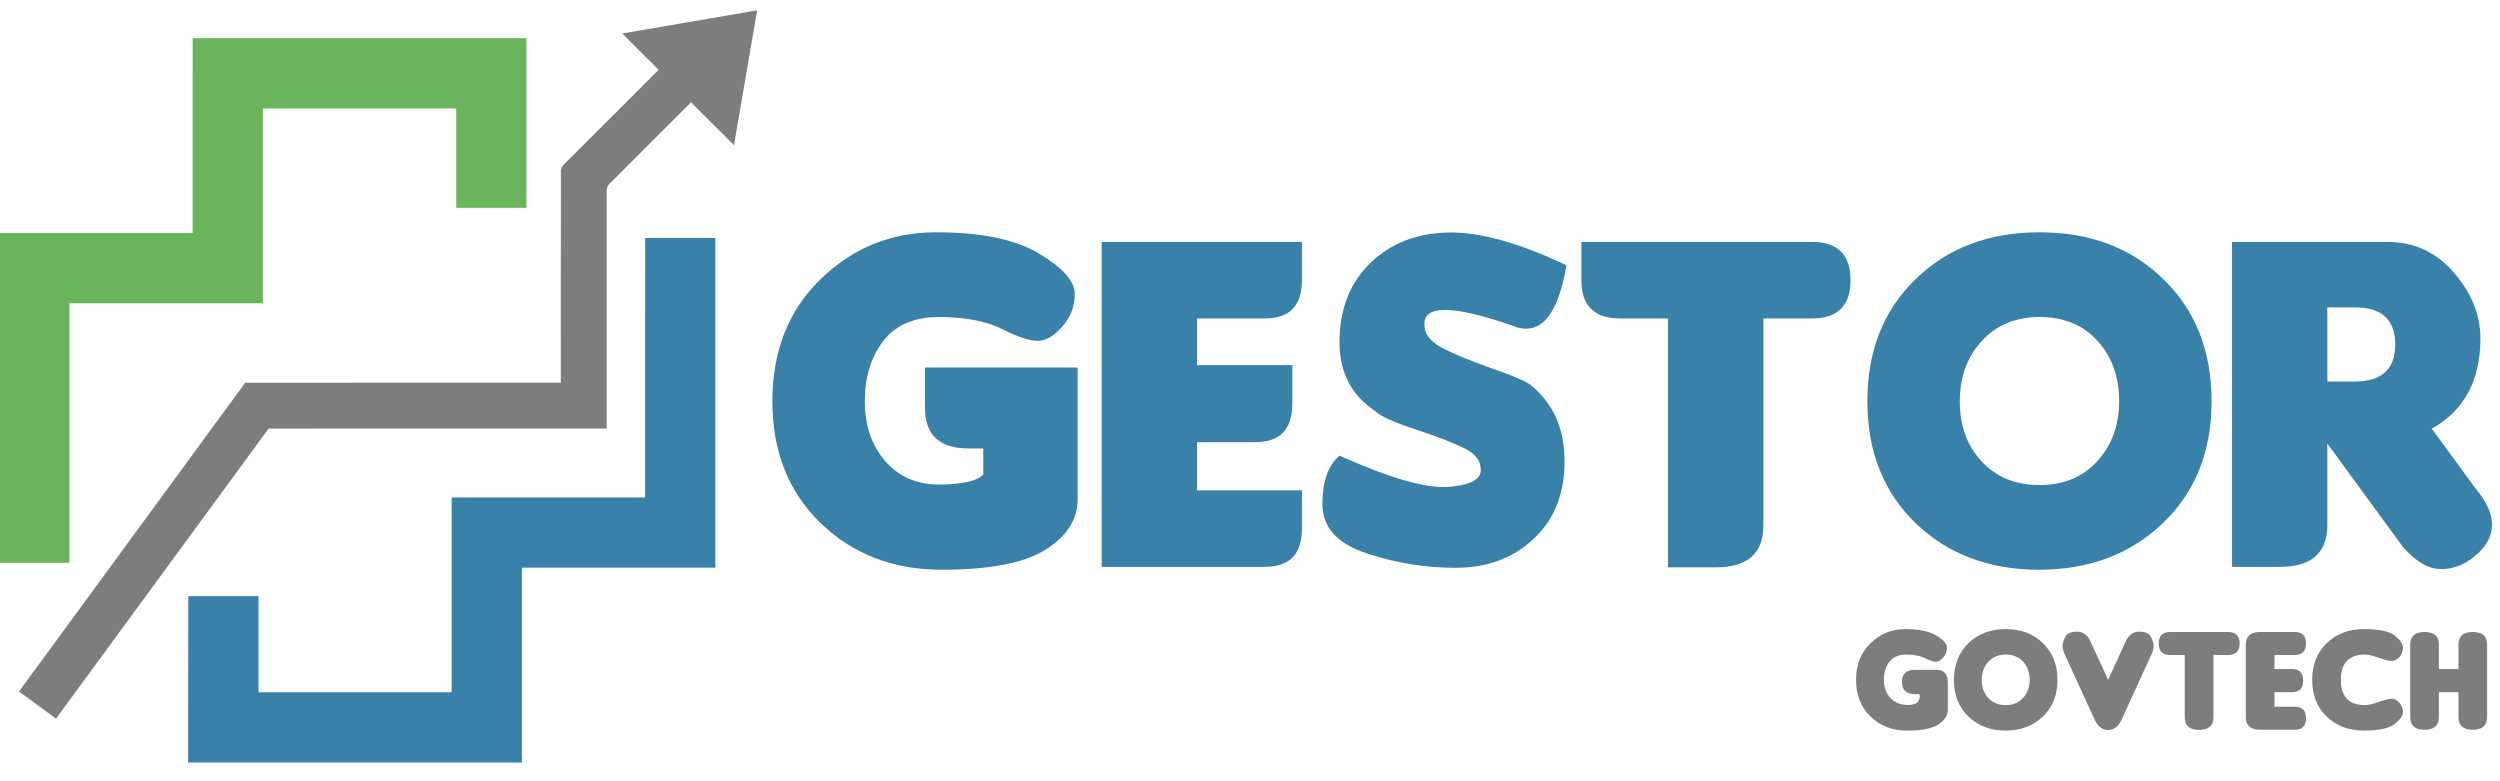 <?xml version="1.0" encoding="UTF-8" standalone="no"?>
<svg
   xmlns:dc="http://purl.org/dc/elements/1.1/"
   xmlns:cc="http://creativecommons.org/ns#"
   xmlns:rdf="http://www.w3.org/1999/02/22-rdf-syntax-ns#"
   xmlns:svg="http://www.w3.org/2000/svg"
   xmlns="http://www.w3.org/2000/svg"
   xmlns:sodipodi="http://sodipodi.sourceforge.net/DTD/sodipodi-0.dtd"
   xmlns:inkscape="http://www.inkscape.org/namespaces/inkscape"
   viewBox="0 0 144 45"
   version="1.1"
   id="svg18"
   sodipodi:docname="logo-v1.svg"
   width="144"
   height="45"
   inkscape:version="1.0.1 (3bc2e813f5, 2020-09-07)">
  <sodipodi:namedview
     pagecolor="#ffffff"
     bordercolor="#666666"
     borderopacity="1"
     objecttolerance="10"
     gridtolerance="10"
     guidetolerance="10"
     inkscape:pageopacity="0"
     inkscape:pageshadow="2"
     inkscape:window-width="1350"
     inkscape:window-height="686"
     id="namedview20"
     showgrid="false"
     units="px"
     inkscape:zoom="4.3033976"
     inkscape:cx="70.103178"
     inkscape:cy="24.78354"
     inkscape:window-x="0"
     inkscape:window-y="0"
     inkscape:window-maximized="0"
     inkscape:current-layer="svg18"
     inkscape:document-rotation="0" />
  <defs
     id="defs4">
    <style
       id="style2">.cls-1{fill:#fff;}</style>
    <rect
       x="179.505"
       y="117.8"
       width="732.045"
       height="179.505"
       id="rect42" />
    <rect
       x="179.505"
       y="117.8"
       width="732.045"
       height="179.505"
       id="rect45" />
    <rect
       x="341.123"
       y="892.472"
       width="573.165"
       height="160.645"
       id="rect62" />
    <rect
       x="341.123"
       y="892.472"
       width="573.165"
       height="160.645"
       id="rect48" />
    <rect
       x="179.505"
       y="117.8"
       width="732.045"
       height="179.505"
       id="rect42-0" />
    <rect
       x="179.505"
       y="117.8"
       width="732.045"
       height="179.505"
       id="rect45-3" />
    <rect
       x="341.123"
       y="892.472"
       width="573.165"
       height="160.645"
       id="rect62-7" />
    <rect
       x="341.123"
       y="892.472"
       width="573.165"
       height="160.645"
       id="rect48-3" />
  </defs>
  <title
     id="title6">+Gestor GovTech</title>
  <g
     id="g34"
     transform="matrix(0.156,0,0,0.156,-16.083,-60.93)">
    <g
       id="g70"
       transform="translate(1.356)">
      <path
         fill="#7d7d7d"
         opacity="1"
         d="m 331.49,402.94 c 16.6,-2.86 33.21,-5.7 49.81,-8.55 -2.85,16.59 -5.69,33.18 -8.54,49.77 -5.27,-5.29 -10.62,-10.51 -15.88,-15.81 -9.92,9.93 -19.88,19.83 -29.77,29.78 -1.23,0.92 -1.47,2.39 -1.36,3.84 0,28.95 0,57.9 0,86.84 -41.61,0.01 -83.21,0 -124.82,0.01 -26.17,35.7 -52.33,71.41 -78.5,107.1 -4.55,-3.34 -9.11,-6.68 -13.67,-10.02 27.83,-38.02 55.71,-75.99 83.52,-114.01 38.85,-0.04 77.69,-0.01 116.53,-0.02 0.03,-25.97 -0.06,-51.94 0.04,-77.91 -0.24,-1.71 1.32,-2.72 2.28,-3.85 11.31,-11.22 22.54,-22.52 33.81,-33.77 -4.48,-4.48 -9.01,-8.89 -13.45,-13.4 z"
         id="path2" />
      <g
         id="#6ab45bff">
        <path
           fill="#6ab45b"
           opacity="1"
           d="m 172.88,404.69 c 41.08,0 82.16,0 123.25,0 -0.01,20.87 0,41.75 -0.01,62.62 -8.64,0 -17.29,0 -25.93,0 0,-12.23 0,-24.46 0,-36.68 -23.79,-0.01 -47.59,-0.01 -71.38,0 0,23.97 0.01,47.95 0,71.93 -23.81,0.01 -47.62,0 -71.43,0 -0.01,31.94 0,63.88 0,95.81 -8.65,0.01 -17.29,0 -25.94,0.01 0,-40.59 0,-81.17 0,-121.76 23.81,0.01 47.62,0 71.43,0.01 0.01,-23.98 0,-47.96 0.01,-71.94 z"
           id="path49" />
      </g>
      <path
         fill="#3981a9"
         opacity="1"
         d="m 339.96,478.44 c 8.63,-0.01 17.27,0 25.91,0 0.01,40.58 0,81.16 0.01,121.75 -23.82,0 -47.63,-0.01 -71.44,0 0,23.98 0,47.96 0,71.93 -41.09,0.01 -82.17,0.01 -123.25,0 -0.02,-20.48 0.09,-40.95 0.07,-61.43 8.64,0 17.28,-0.01 25.93,0 0,11.83 0,23.66 0,35.5 23.77,0 47.54,0 71.31,0 0.01,-23.98 -0.01,-47.95 0,-71.92 23.81,-0.04 47.63,-0.01 71.44,-0.02 0.01,-31.94 -0.03,-63.87 0.02,-95.81 z"
         id="path54" />
    </g>
    <g
       aria-label="GESTOR"
       transform="matrix(2.528,0,0,2.528,-68.609,138.661)"
       id="text40"
       style="font-style:normal;font-variant:normal;font-weight:normal;font-stretch:normal;font-size:72px;line-height:1.25;font-family:Candara;-inkscape-font-specification:Candara;white-space:pre;shape-inside:url(#rect42-0);fill:#3981a9;fill-opacity:1;stroke:none">
      <path
         d="m 203.025,153.335 v 5.906 q 0,5.906 6.328,5.906 h 2.18 v 3.797 q -1.266,1.406 -6.258,1.477 -4.992,0.07 -8.016,-3.375 -3.023,-3.445 -3.023,-8.754 0,-5.344 2.707,-8.859 2.742,-3.551 8.402,-3.48 5.66,0.07 9,1.793 3.375,1.688 5.133,1.688 1.793,0 3.621,-2.109 1.863,-2.145 1.793,-4.852 -0.07,-2.707 -5.238,-5.801 -5.133,-3.094 -15.012,-3.094 -9.844,0 -16.875,6.855 -7.031,6.82 -7.031,17.824 0,11.004 7.066,17.824 7.066,6.785 17.648,6.785 10.582,0 15.223,-2.953 4.641,-2.953 4.641,-7.312 v -19.266 z"
         style="font-style:normal;font-variant:normal;font-weight:normal;font-stretch:normal;font-size:72px;font-family:'Insaniburger with Cheese';-inkscape-font-specification:'Insaniburger with Cheese';fill:#3981a9;fill-opacity:1"
         id="path32" />
      <path
         d="m 252.666,182.444 q 5.414,0 5.414,-5.59 v -5.59 h -15.328 v -7.031 h 8.508 q 5.414,0 5.414,-5.625 v -5.625 h -13.922 v -6.82 h 9.914 q 5.414,0 5.414,-5.59 v -5.59 h -29.25 v 47.461 z"
         style="font-style:normal;font-variant:normal;font-weight:normal;font-stretch:normal;font-size:72px;font-family:'Insaniburger with Cheese';-inkscape-font-specification:'Insaniburger with Cheese';fill:#3981a9;fill-opacity:1"
         id="path34" />
      <path
         d="m 280.545,182.585 q -6.75,0 -13.113,-2.145 -6.363,-2.145 -6.363,-7.137 0,-4.992 2.496,-7.102 11.039,4.922 15.82,4.57 4.816,-0.352 4.816,-2.461 0,-2.074 -2.566,-3.27 -2.566,-1.23 -7.172,-2.742 -4.57,-1.512 -5.73,-2.637 -5.344,-3.551 -5.168,-10.512 0.176,-6.996 4.641,-11.215 4.359,-4.148 11.18,-4.324 6.82,-0.176 17.332,4.781 -1.793,10.512 -7.102,9.105 -13.992,-4.992 -13.641,-0.316 0,1.863 2.496,3.234 2.531,1.336 7.102,2.953 4.57,1.582 5.801,2.426 5.062,4.008 5.062,11.25 0,7.207 -4.641,11.426 -4.465,4.113 -11.25,4.113 z"
         style="font-style:normal;font-variant:normal;font-weight:normal;font-stretch:normal;font-size:72px;font-family:'Insaniburger with Cheese';-inkscape-font-specification:'Insaniburger with Cheese';fill:#3981a9;fill-opacity:1"
         id="path36" />
      <path
         d="m 325.475,146.163 v 30.234 q 0,6.117 -6.961,6.117 h -6.961 v -36.352 h -7.031 q -5.625,0 -5.625,-5.59 v -5.59 h 33.68 q 5.625,0 5.625,5.59 0,5.59 -5.625,5.59 z"
         style="font-style:normal;font-variant:normal;font-weight:normal;font-stretch:normal;font-size:72px;font-family:'Insaniburger with Cheese';-inkscape-font-specification:'Insaniburger with Cheese';fill:#3981a9;fill-opacity:1"
         id="path38" />
      <path
         d="m 390.936,158.257 q 0,11.004 -7.137,17.824 -7.137,6.785 -18.07,6.785 -10.934,0 -18,-6.785 -7.066,-6.82 -7.066,-17.824 0,-11.004 7.031,-17.824 7.031,-6.855 18.105,-6.855 11.109,0 18.105,6.855 7.031,6.82 7.031,17.824 z m -16.664,-8.824 q -3.164,-3.48 -8.438,-3.48 -5.273,0 -8.473,3.516 -3.199,3.48 -3.199,8.824 0,5.309 3.199,8.754 3.199,3.445 8.438,3.445 5.273,0 8.438,-3.48 3.199,-3.48 3.199,-8.789 0,-5.309 -3.164,-8.789 z"
         style="font-style:normal;font-variant:normal;font-weight:normal;font-stretch:normal;font-size:72px;font-family:'Insaniburger with Cheese';-inkscape-font-specification:'Insaniburger with Cheese';fill:#3981a9;fill-opacity:1"
         id="path40" />
      <path
         d="m 423.104,162.264 6.328,8.648 q 2.566,3.059 2.461,5.555 -0.105,2.461 -2.531,4.43 -2.391,1.969 -5.062,1.863 -2.672,-0.07 -5.449,-3.27 L 407.846,164.444 v 11.883 q 0,6.117 -6.961,6.117 h -6.961 v -47.461 h 6.961 15.75 q 5.836,0 9.703,4.5 3.867,4.465 3.867,9.598 0,9.176 -7.102,13.184 z M 407.846,144.546 v 10.828 h 4.008 q 5.906,0 5.906,-5.414 0,-5.414 -5.906,-5.414 z"
         style="font-style:normal;font-variant:normal;font-weight:normal;font-stretch:normal;font-size:72px;font-family:'Insaniburger with Cheese';-inkscape-font-specification:'Insaniburger with Cheese';fill:#3981a9;fill-opacity:1"
         id="path42" />
    </g>
    <g
       aria-label="GOVTECH"
       transform="matrix(1.825,0,0,1.825,164.922,-1017.902)"
       id="text60"
       style="font-style:normal;font-weight:normal;font-size:30px;line-height:1.25;font-family:sans-serif;white-space:pre;shape-inside:url(#rect62-7);fill:#7d7d7d;fill-opacity:1;stroke:none">
      <path
         d="m 357.954,907.278 h -4.395 q -2.637,0 -2.637,2.461 0,2.461 2.637,2.461 h 0.908 q 0.059,0.205 0.059,0.41 0,1.758 -2.3,1.787 -2.3,0.029 -3.633,-1.406 -1.333,-1.436 -1.333,-3.647 0,-2.227 1.128,-3.691 1.143,-1.48 3.501,-1.45 2.358,0.029 3.75,0.747 1.406,0.703 2.139,0.703 0.747,0 1.509,-0.879 0.776,-0.894 0.747,-2.021 -0.029,-1.128 -2.183,-2.417 -2.139,-1.289 -6.255,-1.289 -4.102,0 -7.031,2.856 -2.93,2.842 -2.93,7.427 0,4.585 2.944,7.427 2.944,2.827 7.354,2.827 4.409,0 6.343,-1.23 1.934,-1.23 1.934,-3.047 v -5.361 q 0,-2.666 -2.256,-2.666 z"
         style="font-style:normal;font-variant:normal;font-weight:normal;font-stretch:normal;font-family:Insaniburger;-inkscape-font-specification:Insaniburger;fill:#7d7d7d;fill-opacity:1"
         id="path45" />
      <path
         d="m 382.388,909.329 q 0,4.585 -2.974,7.427 -2.974,2.827 -7.529,2.827 -4.556,0 -7.5,-2.827 -2.944,-2.842 -2.944,-7.427 0,-4.585 2.93,-7.427 2.93,-2.856 7.544,-2.856 4.629,0 7.544,2.856 2.93,2.842 2.93,7.427 z m -6.943,-3.677 q -1.318,-1.45 -3.516,-1.45 -2.197,0 -3.53,1.465 -1.333,1.45 -1.333,3.677 0,2.212 1.333,3.647 1.333,1.436 3.516,1.436 2.197,0 3.516,-1.45 1.333,-1.45 1.333,-3.662 0,-2.212 -1.318,-3.662 z"
         style="font-style:normal;font-variant:normal;font-weight:normal;font-stretch:normal;font-family:Insaniburger;-inkscape-font-specification:Insaniburger;fill:#7d7d7d;fill-opacity:1"
         id="path47" />
      <path
         d="m 392.642,919.466 q -1.743,0 -2.725,-2.08 l -6.064,-13.213 q -0.439,-0.952 -0.439,-1.729 0,-0.791 0.571,-1.846 0.571,-1.055 2.373,-1.04 1.816,0.015 2.739,2.036 l 3.545,7.734 3.516,-7.734 q 0.923,-2.021 2.725,-2.036 1.816,-0.015 2.388,1.04 0.571,1.055 0.571,1.846 0,0.776 -0.439,1.729 l -6.064,13.213 q -0.952,2.08 -2.695,2.08 z"
         style="font-style:normal;font-variant:normal;font-weight:normal;font-stretch:normal;font-family:Insaniburger;-inkscape-font-specification:Insaniburger;fill:#7d7d7d;fill-opacity:1"
         id="path50" />
      <path
         d="m 413.94,904.29 v 12.598 q 0,2.549 -2.9,2.549 -2.9,0 -2.9,-2.549 v -12.598 h -2.93 q -2.344,0 -2.344,-2.329 0,-2.329 2.344,-2.329 h 11.689 q 2.344,0 2.344,2.329 0,2.329 -2.344,2.329 z"
         style="font-style:normal;font-variant:normal;font-weight:normal;font-stretch:normal;font-family:Insaniburger;-inkscape-font-specification:Insaniburger;fill:#7d7d7d;fill-opacity:1"
         id="path52" />
      <path
         d="m 430.42,919.407 q 2.256,0 2.256,-2.329 0,-2.329 -2.256,-2.329 h -4.131 v -2.93 h 3.545 q 2.256,0 2.256,-2.344 0,-2.344 -2.256,-2.344 h -3.545 v -2.842 h 4.131 q 2.256,0 2.256,-2.329 0,-2.329 -2.256,-2.329 h -7.031 q -2.9,0 -2.9,2.549 v 14.678 q 0,2.549 2.9,2.549 z"
         style="font-style:normal;font-variant:normal;font-weight:normal;font-stretch:normal;font-family:Insaniburger;-inkscape-font-specification:Insaniburger;fill:#7d7d7d;fill-opacity:1"
         id="path55" />
      <path
         d="m 452.29,915.862 q 0,1.055 -1.685,2.388 -1.685,1.333 -6.24,1.333 -4.556,0 -7.5,-2.827 -2.944,-2.842 -2.944,-7.427 0,-4.585 2.93,-7.427 2.93,-2.856 7.544,-2.856 4.629,0 6.255,1.333 1.641,1.333 1.641,2.402 0,1.055 -0.703,1.89 -0.703,0.82 -1.553,0.82 -0.835,0 -2.666,-0.645 -1.816,-0.645 -2.725,-0.645 -4.922,0 -4.922,5.112 0,5.112 4.922,5.112 0.908,0 2.725,-0.645 1.831,-0.645 2.666,-0.645 0.85,0 1.553,0.835 0.703,0.82 0.703,1.89 z"
         style="font-style:normal;font-variant:normal;font-weight:normal;font-stretch:normal;font-family:Insaniburger;-inkscape-font-specification:Insaniburger;fill:#7d7d7d;fill-opacity:1"
         id="path57" />
      <path
         d="m 466.411,899.632 q 2.9,0 2.9,2.549 v 14.678 q 0,2.549 -2.9,2.549 -2.9,0 -2.9,-2.549 v -5.039 h -3.955 v 5.039 q 0,2.549 -2.9,2.549 -2.9,0 -2.9,-2.549 v -14.678 q 0,-2.549 2.9,-2.549 2.9,0 2.9,2.549 v 4.951 h 3.955 v -4.951 q 0,-2.549 2.9,-2.549 z"
         style="font-style:normal;font-variant:normal;font-weight:normal;font-stretch:normal;font-family:Insaniburger;-inkscape-font-specification:Insaniburger;fill:#7d7d7d;fill-opacity:1"
         id="path59" />
    </g>
  </g>
</svg>
